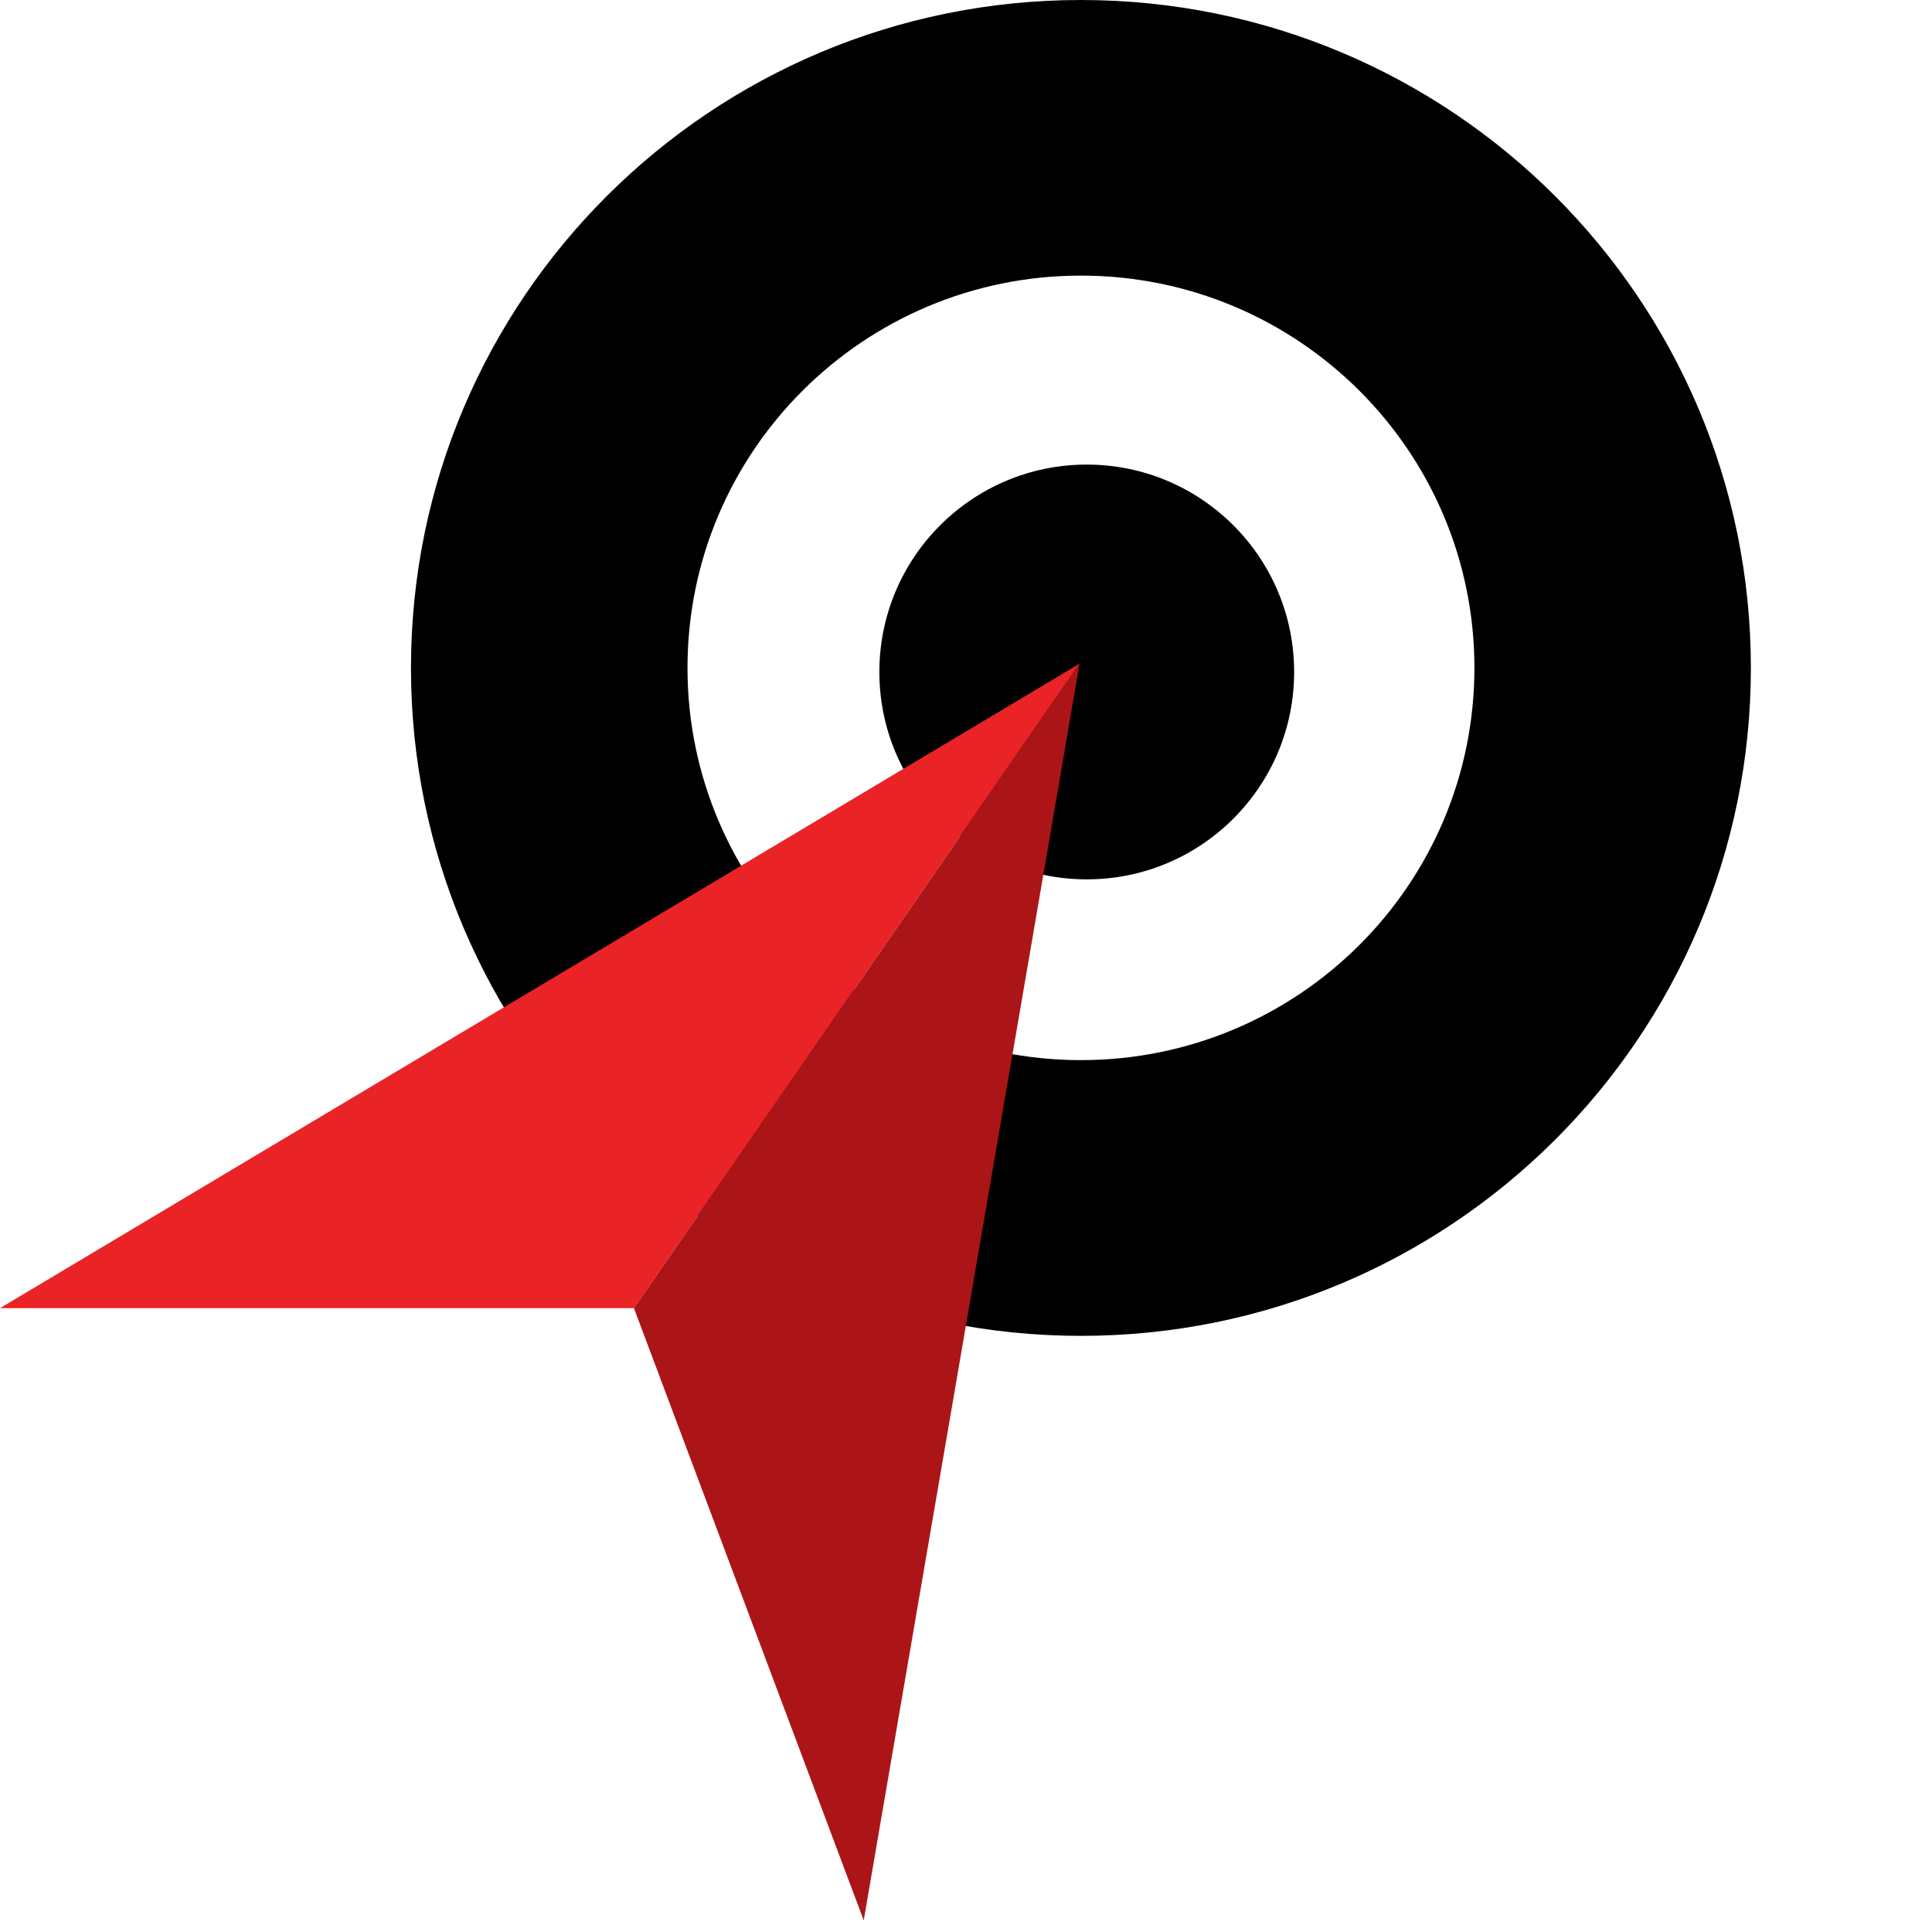 <svg xmlns="http://www.w3.org/2000/svg" viewBox="0 0 32 32" height="32" width="32">
  <path d="M 29,11.063 C 29,17.172 24.033,22.126 17.904,22.126 11.775,22.126 6.807,17.173 6.807,11.063 6.807,4.953 11.776,0 17.904,0 24.032,0 29,4.953 29,11.063 Z M 17.904,4.565 c -3.599,0 -6.517,2.909 -6.517,6.497 0,3.588 2.917,6.497 6.517,6.497 3.599,0 6.517,-2.909 6.517,-6.497 0,-3.588 -2.917,-6.497 -6.517,-6.497 z" />
  <path d="m 18,14.565 c 1.897,0 3.435,-1.538 3.435,-3.435 0,-1.897 -1.538,-3.435 -3.435,-3.435 -1.897,0 -3.435,1.538 -3.435,3.435 0,1.897 1.538,3.435 3.435,3.435 z" />
  <path d="M 17.881,10.992 13.608,13.543 0,21.667 h 10.5 z" fill="#ea2326" />
  <path d="m 10.5,21.667 3.806,10.14 2.746,-15.986 0.829,-4.829 z" fill="#ab1517" />
</svg>
